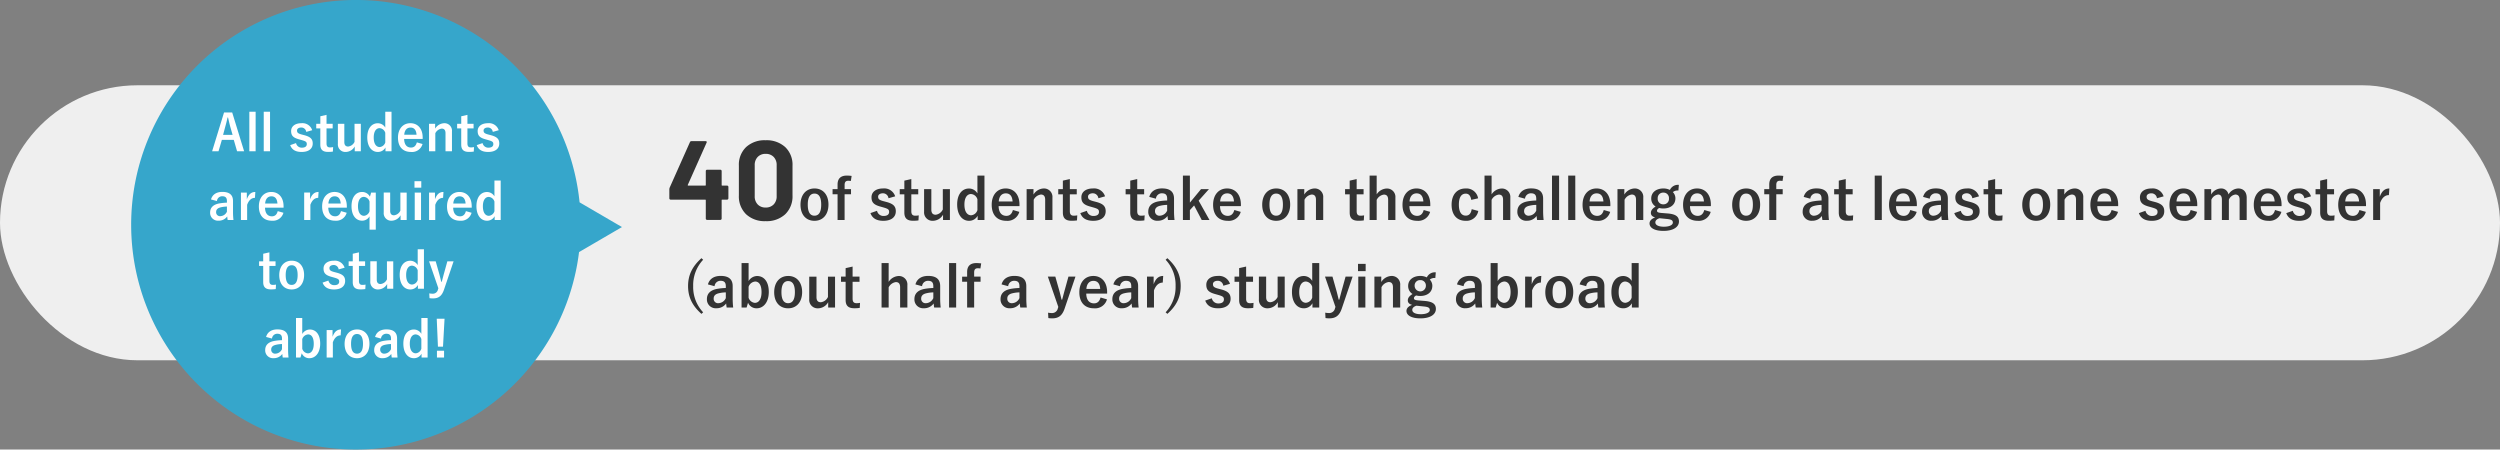<svg xmlns="http://www.w3.org/2000/svg" width="800" height="143.847" viewBox="0 0 800 143.847">
  <rect x="0" y="0" width="800" height="143.847" fill="#808080" stroke="none"/>
  <g id="グループ_17493" data-name="グループ 17493" transform="translate(-300 -5986.981)">
    <rect id="長方形_10785" data-name="長方形 10785" width="800" height="88" rx="44" transform="translate(300 6014.27)" fill="#efefef"/>
    <g id="グループ_16822" data-name="グループ 16822" transform="translate(-52 889.904)">
      <g id="グループ_16821" data-name="グループ 16821" transform="translate(-48.028 -0.923)">
        <path id="合体_1" data-name="合体 1" d="M0,71.923a71.926,71.926,0,0,1,143.493-7.178l13.564,7.913L143.32,80.67A71.927,71.927,0,0,1,0,71.923Z" transform="translate(442 5098)" fill="#36a6cb"/>
      </g>
      <path id="パス_18334" data-name="パス 18334" d="M19.656-10.98a.417.417,0,0,1,.306.126.417.417,0,0,1,.126.306v3.636a.417.417,0,0,1-.126.306.417.417,0,0,1-.306.126H18.108a.159.159,0,0,0-.18.18V-.432a.417.417,0,0,1-.126.306A.417.417,0,0,1,17.5,0H13.284a.417.417,0,0,1-.306-.126.417.417,0,0,1-.126-.306V-6.3a.159.159,0,0,0-.18-.18H1.62a.417.417,0,0,1-.306-.126.417.417,0,0,1-.126-.306v-2.88a1.777,1.777,0,0,1,.108-.54l6.48-14.544a.51.51,0,0,1,.5-.324h4.5a.4.4,0,0,1,.342.126.387.387,0,0,1-.018.378L7.092-11.2a.153.153,0,0,0,0,.144.115.115,0,0,0,.108.072h5.472a.159.159,0,0,0,.18-.18v-4.464a.417.417,0,0,1,.126-.306.417.417,0,0,1,.306-.126H17.5a.417.417,0,0,1,.306.126.417.417,0,0,1,.126.306v4.464a.159.159,0,0,0,.18.18ZM32,.4A8.662,8.662,0,0,1,25.74-1.818a7.97,7.97,0,0,1-2.3-6.03v-9.5a7.818,7.818,0,0,1,2.3-5.94A8.7,8.7,0,0,1,32-25.488a8.769,8.769,0,0,1,6.282,2.2,7.786,7.786,0,0,1,2.322,5.94v9.5a7.937,7.937,0,0,1-2.322,6.03A8.727,8.727,0,0,1,32,.4ZM32-3.96a3.408,3.408,0,0,0,2.574-.99A3.652,3.652,0,0,0,35.532-7.6v-9.9a3.652,3.652,0,0,0-.954-2.646A3.408,3.408,0,0,0,32-21.132a3.362,3.362,0,0,0-2.538.99,3.652,3.652,0,0,0-.954,2.646v9.9a3.652,3.652,0,0,0,.954,2.646A3.362,3.362,0,0,0,32-3.96Zm15.642-6.1c-2.682,0-4.482,2-4.482,5.2S44.928.288,47.628.288s4.482-2,4.482-5.2S50.31-10.062,47.646-10.062Zm0,1.638c1.458,0,2.142,1.26,2.142,3.528,0,2.3-.7,3.546-2.16,3.546S45.486-2.61,45.486-4.9C45.486-7.164,46.188-8.424,47.646-8.424Zm11.88-5.652a11.8,11.8,0,0,0-1.548-.108c-1.872,0-2.952.9-2.952,2.862v1.476h-1.6v1.638h1.6V.036h2.25V-8.208h2.052V-9.846H57.276v-1.332c0-.954.378-1.35,1.188-1.35a6.744,6.744,0,0,1,.81.072ZM73.458-7.542a3.662,3.662,0,0,0-3.87-2.52c-2.412,0-3.708,1.224-3.708,2.808,0,1.656.756,2.43,2.9,3.006l.828.234c1.566.45,1.908.666,1.908,1.476,0,.72-.5,1.278-1.8,1.278a2.084,2.084,0,0,1-2.07-1.656l-2.106.738C66.168-.45,67.572.288,69.66.288c2.682,0,4-1.278,4-3.042,0-1.6-.81-2.412-3.06-3.006l-.828-.216C68.328-6.354,68-6.678,68-7.452c0-.594.576-1.062,1.548-1.062A1.767,1.767,0,0,1,71.316-6.93Zm5.166-5.526-2.232.5v2.718H74.916V-8.19h1.476v5.832c0,1.818.882,2.628,2.754,2.628A11.893,11.893,0,0,0,80.91.162L81-1.458a5.186,5.186,0,0,1-1.152.108c-.828,0-1.224-.432-1.224-1.422V-8.19h2.214V-9.846H78.624ZM90.972-9.846H88.7v6.5a2.907,2.907,0,0,1-2.286,1.692c-.882,0-1.386-.5-1.386-1.62v-6.57H82.71v7.218A2.688,2.688,0,0,0,85.572.288a3.779,3.779,0,0,0,3.2-1.962V.036h2.2Zm11.052-4.338h-2.25v5.706a3.1,3.1,0,0,0-2.7-1.566c-2.088,0-3.78,1.71-3.78,5.094S94.95.288,97.074.288a3.062,3.062,0,0,0,2.772-1.62V.036h2.178ZM99.774-3.132a2.323,2.323,0,0,1-2,1.656c-1.188,0-2.16-1.044-2.16-3.438,0-2.34.972-3.366,2.106-3.366a2.308,2.308,0,0,1,2.052,1.692ZM113.238-4.41v-.468c0-3.348-1.89-5.184-4.41-5.184-2.664,0-4.482,2-4.482,5.22,0,3.24,1.728,5.13,4.68,5.13a3.917,3.917,0,0,0,4.158-2.862l-2.052-.594c-.342,1.3-1.062,1.872-2.088,1.872-1.638,0-2.466-1.242-2.484-3.114ZM106.6-5.9c.108-1.584.9-2.592,2.268-2.592,1.35,0,2.052.936,2.16,2.592ZM117.72-9.846h-2.2V.036h2.268v-6.48a3.027,3.027,0,0,1,2.3-1.674c.882,0,1.368.522,1.368,1.656v6.5h2.322V-7.092a2.705,2.705,0,0,0-2.826-2.97,4.028,4.028,0,0,0-3.24,1.944Zm11.628-3.222-2.232.5v2.718H125.64V-8.19h1.476v5.832C127.116-.54,128,.27,129.87.27a11.893,11.893,0,0,0,1.764-.108l.09-1.62a5.186,5.186,0,0,1-1.152.108c-.828,0-1.224-.432-1.224-1.422V-8.19h2.214V-9.846h-2.214Zm11.268,5.526a3.662,3.662,0,0,0-3.87-2.52c-2.412,0-3.708,1.224-3.708,2.808,0,1.656.756,2.43,2.9,3.006l.828.234c1.566.45,1.908.666,1.908,1.476,0,.72-.5,1.278-1.8,1.278a2.084,2.084,0,0,1-2.07-1.656l-2.106.738c.63,1.728,2.034,2.466,4.122,2.466,2.682,0,4-1.278,4-3.042,0-1.6-.81-2.412-3.06-3.006l-.828-.216c-1.44-.378-1.764-.7-1.764-1.476,0-.594.576-1.062,1.548-1.062a1.767,1.767,0,0,1,1.764,1.584Zm10.3-5.526-2.232.5v2.718H147.2V-8.19h1.476v5.832c0,1.818.882,2.628,2.754,2.628A11.893,11.893,0,0,0,153.2.162l.09-1.62a5.186,5.186,0,0,1-1.152.108c-.828,0-1.224-.432-1.224-1.422V-8.19h2.214V-9.846h-2.214Zm5.976,6.282a1.883,1.883,0,0,1,1.89-1.728c1.188,0,1.71.5,1.71,1.746v.558a18.97,18.97,0,0,0-2.826.288c-2.142.414-3.222,1.53-3.222,3.258A2.807,2.807,0,0,0,157.482.27,3.7,3.7,0,0,0,160.6-1.26c.054.576.09.864.162,1.3h2.088a26.211,26.211,0,0,1-.162-2.916V-6.8c0-2.2-1.278-3.276-3.834-3.276-2.142,0-3.582.936-4.086,2.718Zm3.6,3.816a2.694,2.694,0,0,1-2.3,1.62A1.4,1.4,0,0,1,156.6-2.844c0-.882.558-1.422,1.62-1.674a10.281,10.281,0,0,1,2.268-.288Zm13.374-6.876h-2.538l-3.564,4.32v-8.658h-2.232V.036h2.232V-3.132l1.35-1.494L171.558.036h2.484l-3.474-6.192ZM184.086-4.41v-.468c0-3.348-1.89-5.184-4.41-5.184-2.664,0-4.482,2-4.482,5.22,0,3.24,1.728,5.13,4.68,5.13a3.917,3.917,0,0,0,4.158-2.862l-2.052-.594c-.342,1.3-1.062,1.872-2.088,1.872-1.638,0-2.466-1.242-2.484-3.114ZM177.444-5.9c.108-1.584.9-2.592,2.268-2.592,1.35,0,2.052.936,2.16,2.592Zm17.946-4.158c-2.682,0-4.482,2-4.482,5.2S192.672.288,195.372.288s4.482-2,4.482-5.2S198.054-10.062,195.39-10.062Zm0,1.638c1.458,0,2.142,1.26,2.142,3.528,0,2.3-.7,3.546-2.16,3.546S193.23-2.61,193.23-4.9C193.23-7.164,193.932-8.424,195.39-8.424Zm8.982-1.422h-2.2V.036h2.268v-6.48a3.027,3.027,0,0,1,2.3-1.674c.882,0,1.368.522,1.368,1.656v6.5h2.322V-7.092a2.705,2.705,0,0,0-2.826-2.97,4.028,4.028,0,0,0-3.24,1.944Zm16.758-3.222-2.232.5v2.718h-1.476V-8.19H218.9v5.832c0,1.818.882,2.628,2.754,2.628a11.893,11.893,0,0,0,1.764-.108l.09-1.62a5.186,5.186,0,0,1-1.152.108c-.828,0-1.224-.432-1.224-1.422V-8.19h2.214V-9.846H221.13Zm6.408-1.116H225.27V.036h2.268V-6.408a3.055,3.055,0,0,1,2.3-1.692c.882,0,1.368.5,1.368,1.656V.036h2.322V-7.092a2.7,2.7,0,0,0-2.826-2.952,4.012,4.012,0,0,0-3.168,1.872ZM244.692-4.41v-.468c0-3.348-1.89-5.184-4.41-5.184-2.664,0-4.482,2-4.482,5.22,0,3.24,1.728,5.13,4.68,5.13a3.917,3.917,0,0,0,4.158-2.862l-2.052-.594c-.342,1.3-1.062,1.872-2.088,1.872-1.638,0-2.466-1.242-2.484-3.114ZM238.05-5.9c.108-1.584.9-2.592,2.268-2.592,1.35,0,2.052.936,2.16,2.592Zm21.942-1.008a3.773,3.773,0,0,0-4-3.15c-2.754,0-4.482,1.98-4.482,5.2S253.188.288,256,.288a3.835,3.835,0,0,0,4.05-3.15l-2.106-.576c-.216,1.368-.828,2.07-1.89,2.07-1.458,0-2.214-1.242-2.214-3.528,0-2.268.756-3.51,2.214-3.51.918,0,1.53.63,1.746,2Zm4.32-7.272h-2.268V.036h2.268V-6.408a3.055,3.055,0,0,1,2.3-1.692c.882,0,1.368.5,1.368,1.656V.036h2.322V-7.092a2.7,2.7,0,0,0-2.826-2.952,4.012,4.012,0,0,0-3.168,1.872ZM275-6.786a1.883,1.883,0,0,1,1.89-1.728c1.188,0,1.71.5,1.71,1.746v.558a18.969,18.969,0,0,0-2.826.288c-2.142.414-3.222,1.53-3.222,3.258A2.807,2.807,0,0,0,275.6.27a3.7,3.7,0,0,0,3.114-1.53c.054.576.09.864.162,1.3h2.088A26.2,26.2,0,0,1,280.8-2.88V-6.8c0-2.2-1.278-3.276-3.834-3.276-2.142,0-3.582.936-4.086,2.718Zm3.6,3.816a2.7,2.7,0,0,1-2.3,1.62,1.4,1.4,0,0,1-1.584-1.494c0-.882.558-1.422,1.62-1.674a10.281,10.281,0,0,1,2.268-.288Zm7.308-11.214h-2.268V.036h2.268Zm5.184,0h-2.268V.036H291.1ZM302.31-4.41v-.468c0-3.348-1.89-5.184-4.41-5.184-2.664,0-4.482,2-4.482,5.22,0,3.24,1.728,5.13,4.68,5.13a3.917,3.917,0,0,0,4.158-2.862L300.2-3.168c-.342,1.3-1.062,1.872-2.088,1.872-1.638,0-2.466-1.242-2.484-3.114ZM295.668-5.9c.108-1.584.9-2.592,2.268-2.592,1.35,0,2.052.936,2.16,2.592Zm11.124-3.942h-2.2V.036h2.268v-6.48a3.027,3.027,0,0,1,2.3-1.674c.882,0,1.368.522,1.368,1.656v6.5h2.322V-7.092a2.705,2.705,0,0,0-2.826-2.97,4.028,4.028,0,0,0-3.24,1.944Zm17.442-1.368a2.823,2.823,0,0,0-2.862,1.62,4.6,4.6,0,0,0-2.106-.468c-2.268,0-3.87,1.26-3.87,3.168a2.947,2.947,0,0,0,1.4,2.61c-1.062.666-1.512,1.278-1.512,2.052,0,.72.486,1.224,1.386,1.422-1.1.4-1.818,1.062-1.818,1.926,0,1.422,1.584,2.394,4.446,2.394,3.222,0,4.968-1.278,4.968-3.006,0-1.44-.828-2.3-3.42-2.556l-2.232-.18c-1.134-.108-1.368-.306-1.368-.72,0-.342.288-.648.72-.864a5.076,5.076,0,0,0,1.278.162c2.286,0,3.888-1.206,3.888-3.258a2.87,2.87,0,0,0-.81-1.98,2.248,2.248,0,0,1,1.764-.5ZM319.266-8.73a1.714,1.714,0,0,1,1.8,1.818,1.737,1.737,0,0,1-1.8,1.926,1.734,1.734,0,0,1-1.8-1.944A1.71,1.71,0,0,1,319.266-8.73ZM320.49-.288c1.494.162,1.818.486,1.818,1.152,0,.7-.954,1.314-2.88,1.314-1.638,0-2.718-.5-2.718-1.368,0-.612.486-1.08,1.332-1.35ZM334.476-4.41v-.468c0-3.348-1.89-5.184-4.41-5.184-2.664,0-4.482,2-4.482,5.22,0,3.24,1.728,5.13,4.68,5.13a3.917,3.917,0,0,0,4.158-2.862l-2.052-.594c-.342,1.3-1.062,1.872-2.088,1.872-1.638,0-2.466-1.242-2.484-3.114ZM327.834-5.9c.108-1.584.9-2.592,2.268-2.592,1.35,0,2.052.936,2.16,2.592Zm17.946-4.158c-2.682,0-4.482,2-4.482,5.2S343.062.288,345.762.288s4.482-2,4.482-5.2S348.444-10.062,345.78-10.062Zm0,1.638c1.458,0,2.142,1.26,2.142,3.528,0,2.3-.7,3.546-2.16,3.546S343.62-2.61,343.62-4.9C343.62-7.164,344.322-8.424,345.78-8.424Zm11.88-5.652a11.8,11.8,0,0,0-1.548-.108c-1.872,0-2.952.9-2.952,2.862v1.476h-1.6v1.638h1.6V.036h2.25V-8.208h2.052V-9.846H355.41v-1.332c0-.954.378-1.35,1.188-1.35a6.744,6.744,0,0,1,.81.072Zm8.64,7.29a1.883,1.883,0,0,1,1.89-1.728c1.188,0,1.71.5,1.71,1.746v.558a18.969,18.969,0,0,0-2.826.288c-2.142.414-3.222,1.53-3.222,3.258A2.807,2.807,0,0,0,366.894.27a3.7,3.7,0,0,0,3.114-1.53c.054.576.09.864.162,1.3h2.088A26.2,26.2,0,0,1,372.1-2.88V-6.8c0-2.2-1.278-3.276-3.834-3.276-2.142,0-3.582.936-4.086,2.718Zm3.6,3.816a2.7,2.7,0,0,1-2.3,1.62,1.4,1.4,0,0,1-1.584-1.494c0-.882.558-1.422,1.62-1.674a10.281,10.281,0,0,1,2.268-.288Zm7.74-10.1-2.232.5v2.718h-1.476V-8.19h1.476v5.832c0,1.818.882,2.628,2.754,2.628a11.894,11.894,0,0,0,1.764-.108l.09-1.62a5.186,5.186,0,0,1-1.152.108c-.828,0-1.224-.432-1.224-1.422V-8.19h2.214V-9.846H377.64Zm11.538-1.116H386.91V.036h2.268ZM400.392-4.41v-.468c0-3.348-1.89-5.184-4.41-5.184-2.664,0-4.482,2-4.482,5.22,0,3.24,1.728,5.13,4.68,5.13a3.917,3.917,0,0,0,4.158-2.862l-2.052-.594c-.342,1.3-1.062,1.872-2.088,1.872-1.638,0-2.466-1.242-2.484-3.114ZM393.75-5.9c.108-1.584.9-2.592,2.268-2.592,1.35,0,2.052.936,2.16,2.592Zm10.764-.882a1.883,1.883,0,0,1,1.89-1.728c1.188,0,1.71.5,1.71,1.746v.558a18.969,18.969,0,0,0-2.826.288c-2.142.414-3.222,1.53-3.222,3.258A2.807,2.807,0,0,0,405.108.27a3.7,3.7,0,0,0,3.114-1.53c.054.576.09.864.162,1.3h2.088a26.2,26.2,0,0,1-.162-2.916V-6.8c0-2.2-1.278-3.276-3.834-3.276-2.142,0-3.582.936-4.086,2.718Zm3.6,3.816a2.7,2.7,0,0,1-2.3,1.62,1.4,1.4,0,0,1-1.584-1.494c0-.882.558-1.422,1.62-1.674a10.281,10.281,0,0,1,2.268-.288Zm12.168-4.572a3.662,3.662,0,0,0-3.87-2.52c-2.412,0-3.708,1.224-3.708,2.808,0,1.656.756,2.43,2.9,3.006l.828.234c1.566.45,1.908.666,1.908,1.476,0,.72-.5,1.278-1.8,1.278a2.084,2.084,0,0,1-2.07-1.656l-2.106.738C412.992-.45,414.4.288,416.484.288c2.682,0,4-1.278,4-3.042,0-1.6-.81-2.412-3.06-3.006l-.828-.216c-1.44-.378-1.764-.7-1.764-1.476,0-.594.576-1.062,1.548-1.062A1.767,1.767,0,0,1,418.14-6.93Zm5.166-5.526-2.232.5v2.718H421.74V-8.19h1.476v5.832c0,1.818.882,2.628,2.754,2.628a11.894,11.894,0,0,0,1.764-.108l.09-1.62a5.186,5.186,0,0,1-1.152.108c-.828,0-1.224-.432-1.224-1.422V-8.19h2.214V-9.846h-2.214Zm13.158,3.006c-2.682,0-4.482,2-4.482,5.2S435.888.288,438.588.288s4.482-2,4.482-5.2S441.27-10.062,438.606-10.062Zm0,1.638c1.458,0,2.142,1.26,2.142,3.528,0,2.3-.7,3.546-2.16,3.546s-2.142-1.26-2.142-3.546C436.446-7.164,437.148-8.424,438.606-8.424Zm8.982-1.422h-2.2V.036h2.268v-6.48a3.027,3.027,0,0,1,2.3-1.674c.882,0,1.368.522,1.368,1.656v6.5h2.322V-7.092a2.705,2.705,0,0,0-2.826-2.97,4.028,4.028,0,0,0-3.24,1.944ZM464.814-4.41v-.468c0-3.348-1.89-5.184-4.41-5.184-2.664,0-4.482,2-4.482,5.22,0,3.24,1.728,5.13,4.68,5.13a3.917,3.917,0,0,0,4.158-2.862l-2.052-.594c-.342,1.3-1.062,1.872-2.088,1.872-1.638,0-2.466-1.242-2.484-3.114ZM458.172-5.9c.108-1.584.9-2.592,2.268-2.592,1.35,0,2.052.936,2.16,2.592Zm21.186-1.638a3.662,3.662,0,0,0-3.87-2.52c-2.412,0-3.708,1.224-3.708,2.808,0,1.656.756,2.43,2.9,3.006l.828.234c1.566.45,1.908.666,1.908,1.476,0,.72-.5,1.278-1.8,1.278a2.084,2.084,0,0,1-2.07-1.656l-2.106.738c.63,1.728,2.034,2.466,4.122,2.466,2.682,0,4-1.278,4-3.042,0-1.6-.81-2.412-3.06-3.006l-.828-.216c-1.44-.378-1.764-.7-1.764-1.476,0-.594.576-1.062,1.548-1.062a1.767,1.767,0,0,1,1.764,1.584ZM490.122-4.41v-.468c0-3.348-1.89-5.184-4.41-5.184-2.664,0-4.482,2-4.482,5.22,0,3.24,1.728,5.13,4.68,5.13a3.917,3.917,0,0,0,4.158-2.862l-2.052-.594c-.342,1.3-1.062,1.872-2.088,1.872-1.638,0-2.466-1.242-2.484-3.114ZM483.48-5.9c.108-1.584.9-2.592,2.268-2.592,1.35,0,2.052.936,2.16,2.592Zm11.088-3.942h-2.16V.036h2.232v-6.48a2.717,2.717,0,0,1,2.142-1.674c.792,0,1.224.522,1.224,1.656v6.5h2.232v-6.48a2.611,2.611,0,0,1,2.07-1.674c.882,0,1.368.54,1.368,1.656v6.5h2.268V-7.092c0-1.908-1.1-2.97-2.7-2.97a3.807,3.807,0,0,0-3.132,1.926,2.343,2.343,0,0,0-2.43-1.926,3.758,3.758,0,0,0-3.114,1.944ZM517.1-4.41v-.468c0-3.348-1.89-5.184-4.41-5.184-2.664,0-4.482,2-4.482,5.22,0,3.24,1.728,5.13,4.68,5.13a3.917,3.917,0,0,0,4.158-2.862L515-3.168c-.342,1.3-1.062,1.872-2.088,1.872-1.638,0-2.466-1.242-2.484-3.114ZM510.462-5.9c.108-1.584.9-2.592,2.268-2.592,1.35,0,2.052.936,2.16,2.592Zm16.056-1.638a3.662,3.662,0,0,0-3.87-2.52c-2.412,0-3.708,1.224-3.708,2.808,0,1.656.756,2.43,2.9,3.006l.828.234c1.566.45,1.908.666,1.908,1.476,0,.72-.5,1.278-1.8,1.278a2.084,2.084,0,0,1-2.07-1.656l-2.106.738c.63,1.728,2.034,2.466,4.122,2.466,2.682,0,4-1.278,4-3.042,0-1.6-.81-2.412-3.06-3.006l-.828-.216c-1.44-.378-1.764-.7-1.764-1.476,0-.594.576-1.062,1.548-1.062a1.767,1.767,0,0,1,1.764,1.584Zm5.166-5.526-2.232.5v2.718h-1.476V-8.19h1.476v5.832c0,1.818.882,2.628,2.754,2.628A11.893,11.893,0,0,0,533.97.162l.09-1.62a5.186,5.186,0,0,1-1.152.108c-.828,0-1.224-.432-1.224-1.422V-8.19H533.9V-9.846h-2.214ZM544.122-4.41v-.468c0-3.348-1.89-5.184-4.41-5.184-2.664,0-4.482,2-4.482,5.22,0,3.24,1.728,5.13,4.68,5.13a3.917,3.917,0,0,0,4.158-2.862l-2.052-.594c-.342,1.3-1.062,1.872-2.088,1.872-1.638,0-2.466-1.242-2.484-3.114ZM537.48-5.9c.108-1.584.9-2.592,2.268-2.592,1.35,0,2.052.936,2.16,2.592Zm14.112-4.158c-1.332,0-2.358.7-3.06,2.646v-2.43h-2.124V.036h2.232V-5.436c.63-1.728,1.62-2.5,2.808-2.5ZM11.466,12.25C8.5,14.914,7.182,17.7,7.182,21.16c0,3.492,1.3,6.264,4.284,8.91l.54-.5A11.767,11.767,0,0,1,8.82,21.16a11.8,11.8,0,0,1,3.186-8.406Zm4.194,8.964a1.883,1.883,0,0,1,1.89-1.728c1.188,0,1.71.5,1.71,1.746v.558a18.969,18.969,0,0,0-2.826.288c-2.142.414-3.222,1.53-3.222,3.258a2.807,2.807,0,0,0,3.042,2.934,3.7,3.7,0,0,0,3.114-1.53c.054.576.09.864.162,1.3h2.088a26.21,26.21,0,0,1-.162-2.916V21.2c0-2.2-1.278-3.276-3.834-3.276-2.142,0-3.582.936-4.086,2.718Zm3.6,3.816a2.694,2.694,0,0,1-2.3,1.62,1.4,1.4,0,0,1-1.584-1.494c0-.882.558-1.422,1.62-1.674a10.281,10.281,0,0,1,2.268-.288Zm7.29-11.214H24.3v14.22h1.62l.45-1.53a2.91,2.91,0,0,0,2.772,1.782c2.088,0,3.87-1.854,3.87-5.238s-1.6-5.094-3.744-5.094a3.23,3.23,0,0,0-2.718,1.62Zm0,7.6a2.414,2.414,0,0,1,2.124-1.692c1.134,0,2.016,1.026,2.016,3.366,0,2.394-.954,3.456-2.142,3.456a2.323,2.323,0,0,1-2-1.656Zm12.672-3.474c-2.682,0-4.482,2-4.482,5.2S36.5,28.288,39.2,28.288s4.482-2,4.482-5.2S41.886,17.938,39.222,17.938Zm0,1.638c1.458,0,2.142,1.26,2.142,3.528,0,2.3-.7,3.546-2.16,3.546s-2.142-1.26-2.142-3.546C37.062,20.836,37.764,19.576,39.222,19.576Zm14.994-1.422H51.948v6.5a2.907,2.907,0,0,1-2.286,1.692c-.882,0-1.386-.5-1.386-1.62v-6.57H45.954v7.218a2.688,2.688,0,0,0,2.862,2.916,3.779,3.779,0,0,0,3.2-1.962v1.71h2.2Zm5.616-3.222-2.232.5v2.718H56.124V19.81H57.6v5.832c0,1.818.882,2.628,2.754,2.628a11.893,11.893,0,0,0,1.764-.108l.09-1.62a5.186,5.186,0,0,1-1.152.108c-.828,0-1.224-.432-1.224-1.422V19.81h2.214V18.154H59.832ZM71.37,13.816H69.1v14.22H71.37V21.592a3.055,3.055,0,0,1,2.3-1.692c.882,0,1.368.5,1.368,1.656v6.48h2.322V20.908a2.7,2.7,0,0,0-2.826-2.952,4.012,4.012,0,0,0-3.168,1.872Zm10.692,7.4a1.883,1.883,0,0,1,1.89-1.728c1.188,0,1.71.5,1.71,1.746v.558a18.97,18.97,0,0,0-2.826.288c-2.142.414-3.222,1.53-3.222,3.258a2.807,2.807,0,0,0,3.042,2.934,3.7,3.7,0,0,0,3.114-1.53c.054.576.09.864.162,1.3H88.02a26.211,26.211,0,0,1-.162-2.916V21.2c0-2.2-1.278-3.276-3.834-3.276-2.142,0-3.582.936-4.086,2.718Zm3.6,3.816a2.694,2.694,0,0,1-2.3,1.62,1.4,1.4,0,0,1-1.584-1.494c0-.882.558-1.422,1.62-1.674a10.281,10.281,0,0,1,2.268-.288ZM92.97,13.816H90.7v14.22H92.97Zm8.01.108a11.8,11.8,0,0,0-1.548-.108c-1.872,0-2.952.9-2.952,2.862v1.476h-1.6v1.638h1.6v8.244h2.25V19.792h2.052V18.154H98.73V16.822c0-.954.378-1.35,1.188-1.35a6.744,6.744,0,0,1,.81.072Zm8.64,7.29a1.883,1.883,0,0,1,1.89-1.728c1.188,0,1.71.5,1.71,1.746v.558a18.97,18.97,0,0,0-2.826.288c-2.142.414-3.222,1.53-3.222,3.258a2.807,2.807,0,0,0,3.042,2.934,3.7,3.7,0,0,0,3.114-1.53c.054.576.09.864.162,1.3h2.088a26.211,26.211,0,0,1-.162-2.916V21.2c0-2.2-1.278-3.276-3.834-3.276-2.142,0-3.582.936-4.086,2.718Zm3.6,3.816a2.694,2.694,0,0,1-2.3,1.62,1.4,1.4,0,0,1-1.584-1.494c0-.882.558-1.422,1.62-1.674a10.281,10.281,0,0,1,2.268-.288Zm17.928-6.876H128.9l-1.134,4.1c-.324,1.152-.576,2.16-.882,3.276h-.18c-.288-1.152-.5-2.106-.828-3.24l-1.17-4.14H122.31l3.348,9.7-.144.432a1.876,1.876,0,0,1-1.872,1.53,6.624,6.624,0,0,1-1.26-.126l.09,1.728a7.686,7.686,0,0,0,1.224.09c2.016,0,3.2-.846,3.978-3.114Zm10.134,5.436v-.468c0-3.348-1.89-5.184-4.41-5.184-2.664,0-4.482,2-4.482,5.22,0,3.24,1.728,5.13,4.68,5.13a3.917,3.917,0,0,0,4.158-2.862l-2.052-.594c-.342,1.3-1.062,1.872-2.088,1.872-1.638,0-2.466-1.242-2.484-3.114ZM134.64,22.1c.108-1.584.9-2.592,2.268-2.592,1.35,0,2.052.936,2.16,2.592Zm10.764-.882a1.883,1.883,0,0,1,1.89-1.728c1.188,0,1.71.5,1.71,1.746v.558a18.97,18.97,0,0,0-2.826.288c-2.142.414-3.222,1.53-3.222,3.258A2.807,2.807,0,0,0,146,28.27a3.7,3.7,0,0,0,3.114-1.53c.054.576.09.864.162,1.3h2.088a26.21,26.21,0,0,1-.162-2.916V21.2c0-2.2-1.278-3.276-3.834-3.276-2.142,0-3.582.936-4.086,2.718ZM149,25.03a2.694,2.694,0,0,1-2.3,1.62,1.4,1.4,0,0,1-1.584-1.494c0-.882.558-1.422,1.62-1.674A10.281,10.281,0,0,1,149,23.194Zm10.224-7.092c-1.332,0-2.358.7-3.06,2.646v-2.43h-2.124v9.882h2.232V22.564c.63-1.728,1.62-2.5,2.808-2.5ZM160,12.754a11.718,11.718,0,0,1,3.186,8.406A11.767,11.767,0,0,1,160,29.566l.558.5c2.97-2.646,4.266-5.418,4.266-8.91,0-3.456-1.314-6.246-4.266-8.91Zm20.592,7.7a3.662,3.662,0,0,0-3.87-2.52c-2.412,0-3.708,1.224-3.708,2.808,0,1.656.756,2.43,2.9,3.006l.828.234c1.566.45,1.908.666,1.908,1.476,0,.72-.5,1.278-1.8,1.278a2.084,2.084,0,0,1-2.07-1.656l-2.106.738c.63,1.728,2.034,2.466,4.122,2.466,2.682,0,4-1.278,4-3.042,0-1.6-.81-2.412-3.06-3.006l-.828-.216c-1.44-.378-1.764-.7-1.764-1.476,0-.594.576-1.062,1.548-1.062a1.767,1.767,0,0,1,1.764,1.584Zm5.166-5.526-2.232.5v2.718h-1.476V19.81h1.476v5.832c0,1.818.882,2.628,2.754,2.628a11.893,11.893,0,0,0,1.764-.108l.09-1.62a5.186,5.186,0,0,1-1.152.108c-.828,0-1.224-.432-1.224-1.422V19.81h2.214V18.154H185.76Zm12.348,3.222H195.84v6.5a2.907,2.907,0,0,1-2.286,1.692c-.882,0-1.386-.5-1.386-1.62v-6.57h-2.322v7.218a2.688,2.688,0,0,0,2.862,2.916,3.779,3.779,0,0,0,3.2-1.962v1.71h2.2Zm11.052-4.338h-2.25v5.706a3.1,3.1,0,0,0-2.7-1.566c-2.088,0-3.78,1.71-3.78,5.094s1.656,5.238,3.78,5.238a3.062,3.062,0,0,0,2.772-1.62v1.368h2.178Zm-2.25,11.052a2.323,2.323,0,0,1-2,1.656c-1.188,0-2.16-1.044-2.16-3.438,0-2.34.972-3.366,2.106-3.366a2.308,2.308,0,0,1,2.052,1.692Zm12.924-6.714h-2.25l-1.134,4.1c-.324,1.152-.576,2.16-.882,3.276h-.18c-.288-1.152-.5-2.106-.828-3.24l-1.17-4.14H211l3.348,9.7-.144.432a1.876,1.876,0,0,1-1.872,1.53,6.624,6.624,0,0,1-1.26-.126l.09,1.728a7.686,7.686,0,0,0,1.224.09c2.016,0,3.2-.846,3.978-3.114Zm4.086,0h-2.268v9.882h2.268Zm.09-4.086h-2.448V16.39h2.448Zm5,4.086h-2.2v9.882h2.268v-6.48a3.027,3.027,0,0,1,2.3-1.674c.882,0,1.368.522,1.368,1.656v6.5h2.322V20.908a2.705,2.705,0,0,0-2.826-2.97,4.028,4.028,0,0,0-3.24,1.944Zm17.442-1.368a2.823,2.823,0,0,0-2.862,1.62,4.6,4.6,0,0,0-2.106-.468c-2.268,0-3.87,1.26-3.87,3.168a2.947,2.947,0,0,0,1.4,2.61c-1.062.666-1.512,1.278-1.512,2.052,0,.72.486,1.224,1.386,1.422-1.1.4-1.818,1.062-1.818,1.926,0,1.422,1.584,2.394,4.446,2.394,3.222,0,4.968-1.278,4.968-3.006,0-1.44-.828-2.3-3.42-2.556l-2.232-.18c-1.134-.108-1.368-.306-1.368-.72,0-.342.288-.648.72-.864a5.077,5.077,0,0,0,1.278.162c2.286,0,3.888-1.206,3.888-3.258a2.87,2.87,0,0,0-.81-1.98,2.248,2.248,0,0,1,1.764-.5Zm-4.968,2.484a1.714,1.714,0,0,1,1.8,1.818,1.8,1.8,0,1,1-3.6-.018A1.71,1.71,0,0,1,241.488,19.27Zm1.224,8.442c1.494.162,1.818.486,1.818,1.152,0,.7-.954,1.314-2.88,1.314-1.638,0-2.718-.5-2.718-1.368,0-.612.486-1.08,1.332-1.35Zm12.654-6.5a1.883,1.883,0,0,1,1.89-1.728c1.188,0,1.71.5,1.71,1.746v.558a18.969,18.969,0,0,0-2.826.288c-2.142.414-3.222,1.53-3.222,3.258a2.807,2.807,0,0,0,3.042,2.934,3.7,3.7,0,0,0,3.114-1.53c.054.576.09.864.162,1.3h2.088a26.211,26.211,0,0,1-.162-2.916V21.2c0-2.2-1.278-3.276-3.834-3.276-2.142,0-3.582.936-4.086,2.718Zm3.6,3.816a2.694,2.694,0,0,1-2.3,1.62,1.4,1.4,0,0,1-1.584-1.494c0-.882.558-1.422,1.62-1.674a10.281,10.281,0,0,1,2.268-.288Zm7.29-11.214h-2.25v14.22h1.62l.45-1.53a2.91,2.91,0,0,0,2.772,1.782c2.088,0,3.87-1.854,3.87-5.238s-1.6-5.094-3.744-5.094a3.23,3.23,0,0,0-2.718,1.62Zm0,7.6a2.413,2.413,0,0,1,2.124-1.692c1.134,0,2.016,1.026,2.016,3.366,0,2.394-.954,3.456-2.142,3.456a2.323,2.323,0,0,1-2-1.656Zm13.968-3.474c-1.332,0-2.358.7-3.06,2.646v-2.43H275.04v9.882h2.232V22.564c.63-1.728,1.62-2.5,2.808-2.5Zm5.76,0c-2.682,0-4.482,2-4.482,5.2s1.764,5.148,4.464,5.148,4.482-2,4.482-5.2S288.648,17.938,285.984,17.938Zm0,1.638c1.458,0,2.142,1.26,2.142,3.528,0,2.3-.7,3.546-2.16,3.546s-2.142-1.26-2.142-3.546C283.824,20.836,284.526,19.576,285.984,19.576Zm8.622,1.638a1.883,1.883,0,0,1,1.89-1.728c1.188,0,1.71.5,1.71,1.746v.558a18.97,18.97,0,0,0-2.826.288c-2.142.414-3.222,1.53-3.222,3.258A2.807,2.807,0,0,0,295.2,28.27a3.7,3.7,0,0,0,3.114-1.53c.054.576.09.864.162,1.3h2.088a26.2,26.2,0,0,1-.162-2.916V21.2c0-2.2-1.278-3.276-3.834-3.276-2.142,0-3.582.936-4.086,2.718Zm3.6,3.816a2.7,2.7,0,0,1-2.3,1.62,1.4,1.4,0,0,1-1.584-1.494c0-.882.558-1.422,1.62-1.674a10.281,10.281,0,0,1,2.268-.288Zm13.176-11.214h-2.25v5.706a3.1,3.1,0,0,0-2.7-1.566c-2.088,0-3.78,1.71-3.78,5.094s1.656,5.238,3.78,5.238a3.062,3.062,0,0,0,2.772-1.62v1.368h2.178Zm-2.25,11.052a2.323,2.323,0,0,1-2,1.656c-1.188,0-2.16-1.044-2.16-3.438,0-2.34.972-3.366,2.106-3.366a2.308,2.308,0,0,1,2.052,1.692Z" transform="translate(565 5167.446)" fill="#333"/>
      <path id="パス_18333" data-name="パス 18333" d="M-39.7-12.384h-2.608L-46.12.032h2.048L-43-3.616h3.808L-38.136.032h2.256Zm.128,7.168h-3.04l.672-2.528c.272-.96.5-1.856.768-3.04h.144c.272,1.168.464,2.08.736,3.056Zm7.376-7.392h-2.016V.032H-32.2Zm4.608,0h-2.016V.032h2.016ZM-14.1-6.7a3.255,3.255,0,0,0-3.44-2.24c-2.144,0-3.3,1.088-3.3,2.5,0,1.472.672,2.16,2.576,2.672l.736.208c1.392.4,1.7.592,1.7,1.312,0,.64-.448,1.136-1.6,1.136a1.853,1.853,0,0,1-1.84-1.472l-1.872.656C-20.584-.4-19.336.256-17.48.256c2.384,0,3.552-1.136,3.552-2.7,0-1.424-.72-2.144-2.72-2.672l-.736-.192c-1.28-.336-1.568-.624-1.568-1.312,0-.528.512-.944,1.376-.944A1.571,1.571,0,0,1-16.008-6.16Zm4.592-4.912-1.984.448v2.416h-1.312V-7.28H-11.5V-2.1C-11.5-.48-10.712.24-9.048.24A10.572,10.572,0,0,0-7.48.144L-7.4-1.3a4.61,4.61,0,0,1-1.024.1c-.736,0-1.088-.384-1.088-1.264V-7.28h1.968V-8.752H-9.512ZM1.464-8.752H-.552v5.776a2.584,2.584,0,0,1-2.032,1.5c-.784,0-1.232-.448-1.232-1.44v-5.84H-5.88v6.416A2.389,2.389,0,0,0-3.336.256,3.359,3.359,0,0,0-.488-1.488V.032H1.464Zm9.824-3.856h-2v5.072a2.753,2.753,0,0,0-2.4-1.392c-1.856,0-3.36,1.52-3.36,4.528S5,.256,6.888.256a2.722,2.722,0,0,0,2.464-1.44V.032h1.936Zm-2,9.824A2.065,2.065,0,0,1,7.512-1.312c-1.056,0-1.92-.928-1.92-3.056,0-2.08.864-2.992,1.872-2.992a2.052,2.052,0,0,1,1.824,1.5ZM21.256-3.92v-.416c0-2.976-1.68-4.608-3.92-4.608-2.368,0-3.984,1.776-3.984,4.64,0,2.88,1.536,4.56,4.16,4.56a3.482,3.482,0,0,0,3.7-2.544l-1.824-.528c-.3,1.152-.944,1.664-1.856,1.664-1.456,0-2.192-1.1-2.208-2.768Zm-5.9-1.328c.1-1.408.8-2.3,2.016-2.3,1.2,0,1.824.832,1.92,2.3Zm9.888-3.5H23.288V.032H25.3v-5.76a2.691,2.691,0,0,1,2.048-1.488c.784,0,1.216.464,1.216,1.472V.032h2.064V-6.3a2.4,2.4,0,0,0-2.512-2.64,3.58,3.58,0,0,0-2.88,1.728Zm10.336-2.864-1.984.448v2.416H32.28V-7.28h1.312V-2.1C33.592-.48,34.376.24,36.04.24a10.572,10.572,0,0,0,1.568-.1l.08-1.44a4.61,4.61,0,0,1-1.024.1c-.736,0-1.088-.384-1.088-1.264V-7.28h1.968V-8.752H35.576ZM45.592-6.7a3.255,3.255,0,0,0-3.44-2.24c-2.144,0-3.3,1.088-3.3,2.5,0,1.472.672,2.16,2.576,2.672l.736.208c1.392.4,1.7.592,1.7,1.312,0,.64-.448,1.136-1.6,1.136a1.853,1.853,0,0,1-1.84-1.472l-1.872.656C39.112-.4,40.36.256,42.216.256c2.384,0,3.552-1.136,3.552-2.7,0-1.424-.72-2.144-2.72-2.672l-.736-.192c-1.28-.336-1.568-.624-1.568-1.312,0-.528.512-.944,1.376-.944A1.571,1.571,0,0,1,43.688-6.16ZM-44.584,15.968a1.674,1.674,0,0,1,1.68-1.536c1.056,0,1.52.448,1.52,1.552v.5a16.862,16.862,0,0,0-2.512.256c-1.9.368-2.864,1.36-2.864,2.9a2.5,2.5,0,0,0,2.7,2.608,3.291,3.291,0,0,0,2.768-1.36c.048.512.08.768.144,1.152h1.856a23.3,23.3,0,0,1-.144-2.592V15.952c0-1.952-1.136-2.912-3.408-2.912-1.9,0-3.184.832-3.632,2.416Zm3.2,3.392a2.4,2.4,0,0,1-2.048,1.44,1.244,1.244,0,0,1-1.408-1.328c0-.784.5-1.264,1.44-1.488a9.139,9.139,0,0,1,2.016-.256Zm9.088-6.3c-1.184,0-2.1.624-2.72,2.352v-2.16H-36.9v8.784h1.984V17.168c.56-1.536,1.44-2.224,2.5-2.224Zm9.04,5.024v-.416c0-2.976-1.68-4.608-3.92-4.608-2.368,0-3.984,1.776-3.984,4.64,0,2.88,1.536,4.56,4.16,4.56a3.482,3.482,0,0,0,3.7-2.544l-1.824-.528c-.3,1.152-.944,1.664-1.856,1.664-1.456,0-2.192-1.1-2.208-2.768Zm-5.9-1.328c.1-1.408.8-2.3,2.016-2.3,1.2,0,1.824.832,1.92,2.3Zm17.1-3.7c-1.184,0-2.1.624-2.72,2.352v-2.16h-1.888v8.784h1.984V17.168c.56-1.536,1.44-2.224,2.5-2.224Zm9.04,5.024v-.416c0-2.976-1.68-4.608-3.92-4.608-2.368,0-3.984,1.776-3.984,4.64,0,2.88,1.536,4.56,4.16,4.56a3.482,3.482,0,0,0,3.7-2.544l-1.824-.528c-.3,1.152-.944,1.664-1.856,1.664-1.456,0-2.192-1.1-2.208-2.768Zm-5.9-1.328c.1-1.408.8-2.3,2.016-2.3,1.2,0,1.824.832,1.92,2.3Zm15.168-3.5H4.776l-.4,1.312a2.792,2.792,0,0,0-2.528-1.5c-1.872,0-3.36,1.536-3.36,4.544,0,3.024,1.456,4.64,3.376,4.64a2.686,2.686,0,0,0,2.384-1.392V25.12h2Zm-2,5.968a2.047,2.047,0,0,1-1.76,1.472c-1.056,0-1.936-.928-1.936-3.056,0-2.112.864-3.008,1.872-3.008a2.055,2.055,0,0,1,1.824,1.488Zm11.888-5.968H14.12v5.776a2.584,2.584,0,0,1-2.032,1.5c-.784,0-1.232-.448-1.232-1.44v-5.84H8.792v6.416a2.389,2.389,0,0,0,2.544,2.592,3.359,3.359,0,0,0,2.848-1.744v1.52h1.952Zm4.592,0H18.712v8.784h2.016Zm.08-3.632H18.632V11.68h2.176Zm7.1,3.44c-1.184,0-2.1.624-2.72,2.352v-2.16H23.3v8.784h1.984V17.168c.56-1.536,1.44-2.224,2.5-2.224Zm9.04,5.024v-.416c0-2.976-1.68-4.608-3.92-4.608-2.368,0-3.984,1.776-3.984,4.64,0,2.88,1.536,4.56,4.16,4.56a3.482,3.482,0,0,0,3.7-2.544l-1.824-.528c-.3,1.152-.944,1.664-1.856,1.664-1.456,0-2.192-1.1-2.208-2.768Zm-5.9-1.328c.1-1.408.8-2.3,2.016-2.3,1.2,0,1.824.832,1.92,2.3Zm15.168-7.36h-2v5.072a2.753,2.753,0,0,0-2.4-1.392c-1.856,0-3.36,1.52-3.36,4.528s1.472,4.656,3.36,4.656a2.722,2.722,0,0,0,2.464-1.44v1.216h1.936Zm-2,9.824a2.065,2.065,0,0,1-1.776,1.472c-1.056,0-1.92-.928-1.92-3.056,0-2.08.864-2.992,1.872-2.992a2.052,2.052,0,0,1,1.824,1.5ZM-27.792,32.384l-1.984.448v2.416h-1.312V36.72h1.312V41.9c0,1.616.784,2.336,2.448,2.336a10.572,10.572,0,0,0,1.568-.1l.08-1.44a4.61,4.61,0,0,1-1.024.1c-.736,0-1.088-.384-1.088-1.264V36.72h1.968V35.248h-1.968Zm7.136,2.672c-2.384,0-3.984,1.776-3.984,4.624s1.568,4.576,3.968,4.576,3.984-1.776,3.984-4.624S-18.288,35.056-20.656,35.056Zm0,1.456c1.3,0,1.9,1.12,1.9,3.136,0,2.048-.624,3.152-1.92,3.152s-1.9-1.12-1.9-3.152C-22.576,37.632-21.952,36.512-20.656,36.512Zm16.928.784a3.255,3.255,0,0,0-3.44-2.24c-2.144,0-3.3,1.088-3.3,2.5,0,1.472.672,2.16,2.576,2.672l.736.208c1.392.4,1.7.592,1.7,1.312,0,.64-.448,1.136-1.6,1.136A1.853,1.853,0,0,1-8.9,41.408l-1.872.656c.56,1.536,1.808,2.192,3.664,2.192,2.384,0,3.552-1.136,3.552-2.7,0-1.424-.72-2.144-2.72-2.672l-.736-.192c-1.28-.336-1.568-.624-1.568-1.312,0-.528.512-.944,1.376-.944A1.571,1.571,0,0,1-5.632,37.84ZM.864,32.384l-1.984.448v2.416H-2.432V36.72H-1.12V41.9c0,1.616.784,2.336,2.448,2.336a10.572,10.572,0,0,0,1.568-.1l.08-1.44a4.61,4.61,0,0,1-1.024.1c-.736,0-1.088-.384-1.088-1.264V36.72H2.832V35.248H.864ZM11.84,35.248H9.824v5.776a2.584,2.584,0,0,1-2.032,1.5c-.784,0-1.232-.448-1.232-1.44v-5.84H4.5v6.416A2.389,2.389,0,0,0,7.04,44.256a3.359,3.359,0,0,0,2.848-1.744v1.52H11.84Zm9.824-3.856h-2v5.072a2.753,2.753,0,0,0-2.4-1.392c-1.856,0-3.36,1.52-3.36,4.528s1.472,4.656,3.36,4.656a2.722,2.722,0,0,0,2.464-1.44v1.216h1.936Zm-2,9.824a2.065,2.065,0,0,1-1.776,1.472c-1.056,0-1.92-.928-1.92-3.056,0-2.08.864-2.992,1.872-2.992a2.052,2.052,0,0,1,1.824,1.5Zm11.488-5.968h-2L28.144,38.9c-.288,1.024-.512,1.92-.784,2.912H27.2c-.256-1.024-.448-1.872-.736-2.88l-1.04-3.68H23.3l2.976,8.624-.128.384a1.667,1.667,0,0,1-1.664,1.36,5.888,5.888,0,0,1-1.12-.112l.08,1.536a6.832,6.832,0,0,0,1.088.08c1.792,0,2.848-.752,3.536-2.768ZM-26.96,59.968a1.674,1.674,0,0,1,1.68-1.536c1.056,0,1.52.448,1.52,1.552v.5a16.862,16.862,0,0,0-2.512.256c-1.9.368-2.864,1.36-2.864,2.9a2.5,2.5,0,0,0,2.7,2.608,3.291,3.291,0,0,0,2.768-1.36c.048.512.08.768.144,1.152h1.856a23.3,23.3,0,0,1-.144-2.592V59.952c0-1.952-1.136-2.912-3.408-2.912-1.9,0-3.184.832-3.632,2.416Zm3.2,3.392a2.4,2.4,0,0,1-2.048,1.44,1.244,1.244,0,0,1-1.408-1.328c0-.784.5-1.264,1.44-1.488a9.139,9.139,0,0,1,2.016-.256Zm6.48-9.968h-2v12.64h1.44l.4-1.36a2.586,2.586,0,0,0,2.464,1.584c1.856,0,3.44-1.648,3.44-4.656s-1.424-4.528-3.328-4.528a2.871,2.871,0,0,0-2.416,1.44Zm0,6.752a2.145,2.145,0,0,1,1.888-1.5c1.008,0,1.792.912,1.792,2.992,0,2.128-.848,3.072-1.9,3.072a2.065,2.065,0,0,1-1.776-1.472Zm12.416-3.088c-1.184,0-2.1.624-2.72,2.352v-2.16H-9.472v8.784h1.984V61.168c.56-1.536,1.44-2.224,2.5-2.224Zm5.12,0c-2.384,0-3.984,1.776-3.984,4.624S-2.16,66.256.24,66.256s3.984-1.776,3.984-4.624S2.624,57.056.256,57.056Zm0,1.456c1.3,0,1.9,1.12,1.9,3.136C2.16,63.7,1.536,64.8.24,64.8s-1.9-1.12-1.9-3.152C-1.664,59.632-1.04,58.512.256,58.512ZM7.92,59.968A1.674,1.674,0,0,1,9.6,58.432c1.056,0,1.52.448,1.52,1.552v.5a16.862,16.862,0,0,0-2.512.256c-1.9.368-2.864,1.36-2.864,2.9a2.5,2.5,0,0,0,2.7,2.608,3.291,3.291,0,0,0,2.768-1.36c.048.512.08.768.144,1.152h1.856a23.3,23.3,0,0,1-.144-2.592V59.952c0-1.952-1.136-2.912-3.408-2.912-1.9,0-3.184.832-3.632,2.416Zm3.2,3.392A2.4,2.4,0,0,1,9.072,64.8a1.244,1.244,0,0,1-1.408-1.328c0-.784.5-1.264,1.44-1.488a9.139,9.139,0,0,1,2.016-.256Zm11.712-9.968h-2v5.072a2.753,2.753,0,0,0-2.4-1.392c-1.856,0-3.36,1.52-3.36,4.528s1.472,4.656,3.36,4.656a2.722,2.722,0,0,0,2.464-1.44v1.216h1.936Zm-2,9.824a2.065,2.065,0,0,1-1.776,1.472c-1.056,0-1.92-.928-1.92-3.056,0-2.08.864-2.992,1.872-2.992a2.052,2.052,0,0,1,1.824,1.5Zm7.424-9.6h-2.5l.384,8.944H27.76ZM28.1,63.872H25.824v2.16H28.1Z" transform="translate(466 5145.446)" fill="#fff"/>
    </g>
  </g>
</svg>
